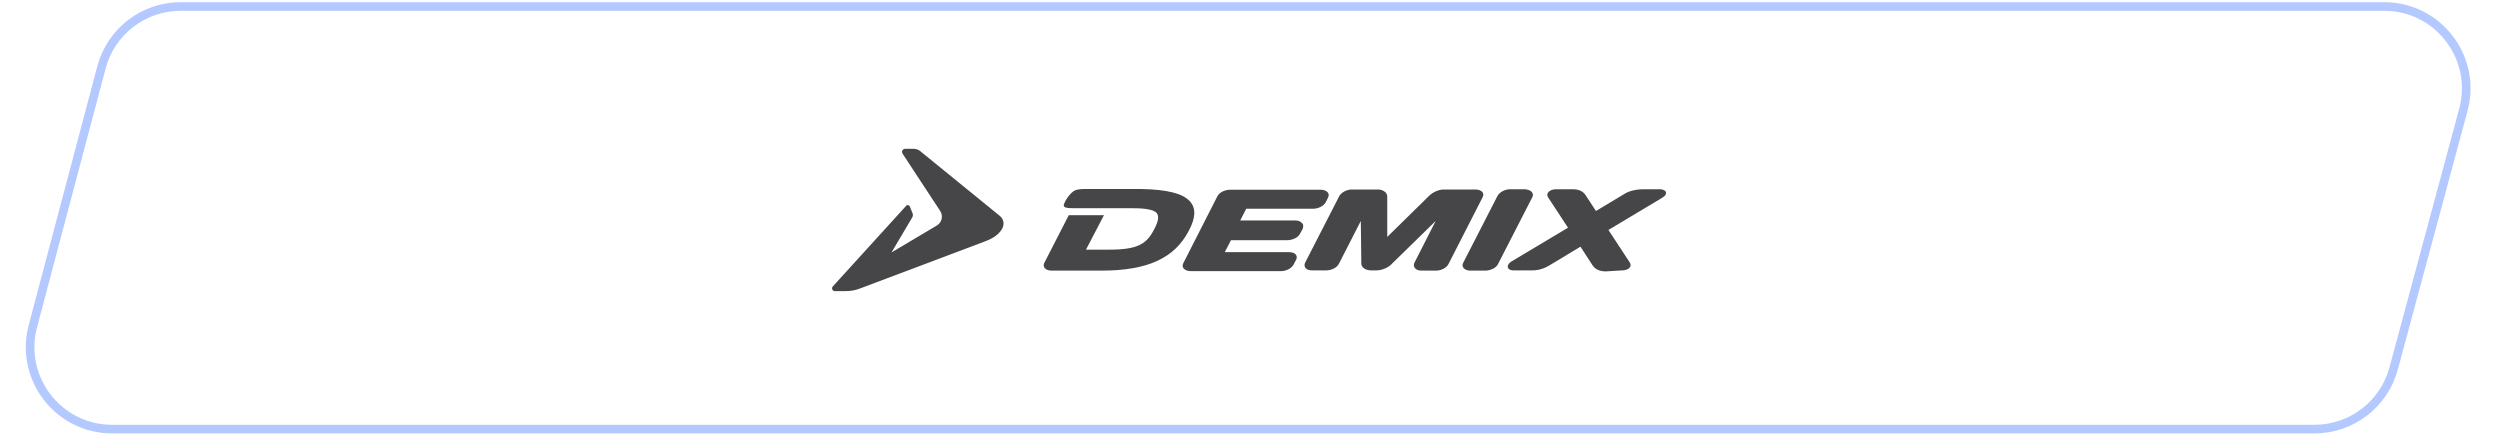 <?xml version="1.0" encoding="UTF-8"?> <svg xmlns="http://www.w3.org/2000/svg" width="658" height="115" viewBox="0 0 658 115" fill="none"><path d="M47.545 1.71H627.539C641.732 1.71 652.055 15.183 648.361 28.887L630.008 96.986C627.471 106.399 618.935 112.939 609.186 112.939H29.499C15.344 112.939 5.028 99.533 8.653 85.85L26.7 17.751C29.206 8.295 37.763 1.71 47.545 1.71Z" stroke="#B4C9FF" stroke-width="2.27"></path><g clip-path="url(#clip0_2830_2033)"><path d="M239.447 54.343C239.644 54.803 240.104 55.919 240.236 56.248C240.301 56.512 240.301 56.773 240.171 57.102C239.841 57.628 234.652 66.433 234.652 66.433C234.652 66.433 244.966 60.322 246.608 59.336C247.988 58.482 248.25 56.773 247.462 55.526C246.87 54.607 237.935 41.07 237.541 40.413C237.212 39.887 237.541 39.165 238.265 39.165H240.301C240.892 39.165 241.615 39.23 242.337 39.887C247.856 44.355 259.813 54.081 263.164 56.84C264.149 57.63 264.478 59.009 263.69 60.324C262.968 61.507 261.719 62.625 259.223 63.544C256.531 64.595 230.711 74.254 226.44 75.897C225.322 76.358 224.01 76.62 222.498 76.62H219.738C219.082 76.62 218.753 75.831 219.212 75.372C220.329 74.124 237.738 55.002 238.462 54.213C238.791 53.819 239.315 53.949 239.447 54.345V54.343Z" fill="#464547"></path><path d="M342.659 58.681C342.329 58.287 341.673 58.023 340.95 58.023H326.431L328.007 54.935H345.615C346.995 54.935 348.375 54.213 348.899 53.292L349.556 51.977C349.818 51.452 349.753 50.991 349.423 50.598C349.029 50.204 348.438 49.94 347.649 49.94H323.736C322.356 49.94 320.977 50.663 320.452 51.584L311.452 69.259C311.19 69.785 311.19 70.31 311.584 70.706C311.978 71.099 312.57 71.363 313.358 71.363H337.142C338.521 71.363 339.901 70.641 340.425 69.72L341.149 68.34C341.411 67.815 341.346 67.354 341.017 66.96C340.688 66.567 340.031 66.37 339.308 66.37H322.358L324 63.215H338.849C340.163 63.215 341.673 62.493 342.132 61.572L342.856 60.257C343.118 59.535 343.053 59.009 342.659 58.681Z" fill="#464547"></path><path d="M438.447 50.533C438.644 50.993 438.315 51.584 437.397 52.109L423.337 60.521L428.986 69.129C429.248 69.59 429.248 70.048 428.921 70.444C428.527 70.904 427.803 71.166 426.95 71.166L422.68 71.43C421.039 71.43 419.856 70.904 419.132 69.787L415.979 64.924L408.029 69.72C406.979 70.377 405.402 71.166 403.299 71.166H398.371C397.32 71.166 396.991 70.706 396.926 70.509C396.664 70.048 396.991 69.326 397.847 68.801L412.695 59.931L407.44 51.914C407.178 51.454 407.178 50.995 407.505 50.6C407.899 50.139 408.623 49.81 409.476 49.81H413.945C415.653 49.81 416.769 50.401 417.426 51.519L420.053 55.528L427.74 50.928C428.791 50.271 430.632 49.81 432.668 49.81H437.004C438.055 49.876 438.384 50.336 438.449 50.533H438.447Z" fill="#464547"></path><path d="M403.168 50.533C403.498 50.926 403.563 51.452 403.301 51.913L394.233 69.588C393.774 70.507 392.262 71.231 390.883 71.231H387.005C386.217 71.231 385.626 70.969 385.231 70.574C384.902 70.18 384.837 69.72 385.099 69.194L394.166 51.519C394.693 50.6 396.072 49.81 397.452 49.81H401.394C402.183 49.876 402.839 50.139 403.168 50.533Z" fill="#464547"></path><path d="M390.095 50.466C390.489 50.859 390.489 51.385 390.227 51.913L381.227 69.523C380.7 70.509 379.32 71.231 377.941 71.231H374.196C373.407 71.231 372.816 71.034 372.422 70.574C372.092 70.18 372.027 69.655 372.29 69.127L377.874 58.153L366.049 69.718C365.129 70.572 363.552 71.164 362.304 71.164H360.859C359.414 71.164 358.297 70.375 358.297 69.391L358.165 58.155L352.383 69.456C351.857 70.442 350.477 71.164 349.1 71.164H345.354C344.566 71.164 343.975 70.968 343.645 70.574C343.316 70.18 343.251 69.655 343.513 69.127L352.513 51.584C353.04 50.665 354.42 49.876 355.797 49.876H362.629C363.353 49.876 364.009 50.072 364.468 50.466C364.927 50.795 365.125 51.255 365.125 51.781V62.359L376.228 51.452C377.148 50.598 378.658 49.876 379.973 49.876H388.382C389.103 49.876 389.761 50.139 390.091 50.466H390.095Z" fill="#464547"></path><path d="M313.162 52.963C314.804 54.736 314.738 57.301 312.899 60.718C309.154 67.946 302.058 71.231 289.839 71.231H276.765C275.977 71.231 275.32 70.967 274.991 70.574C274.662 70.18 274.597 69.719 274.859 69.194L281.297 56.644H290.561L285.83 65.71H291.874C299.626 65.71 301.859 64.134 303.83 60.257C304.948 58.155 305.078 56.84 304.422 56.051C303.633 55.197 301.597 54.803 298.049 54.803H283.201C282.412 54.803 281.362 54.803 280.703 54.672C280.112 54.54 279.915 54.278 279.98 53.949C280.242 52.963 281.295 51.255 282.542 50.336C283.002 50.007 283.79 49.745 285.367 49.745H300.345C307.047 49.877 311.252 50.863 313.156 52.965L313.162 52.963Z" fill="#464547"></path></g><defs><clipPath id="clip0_2830_2033"><rect width="219.502" height="37.455" fill="white" transform="translate(219 39.165)"></rect></clipPath></defs></svg> 